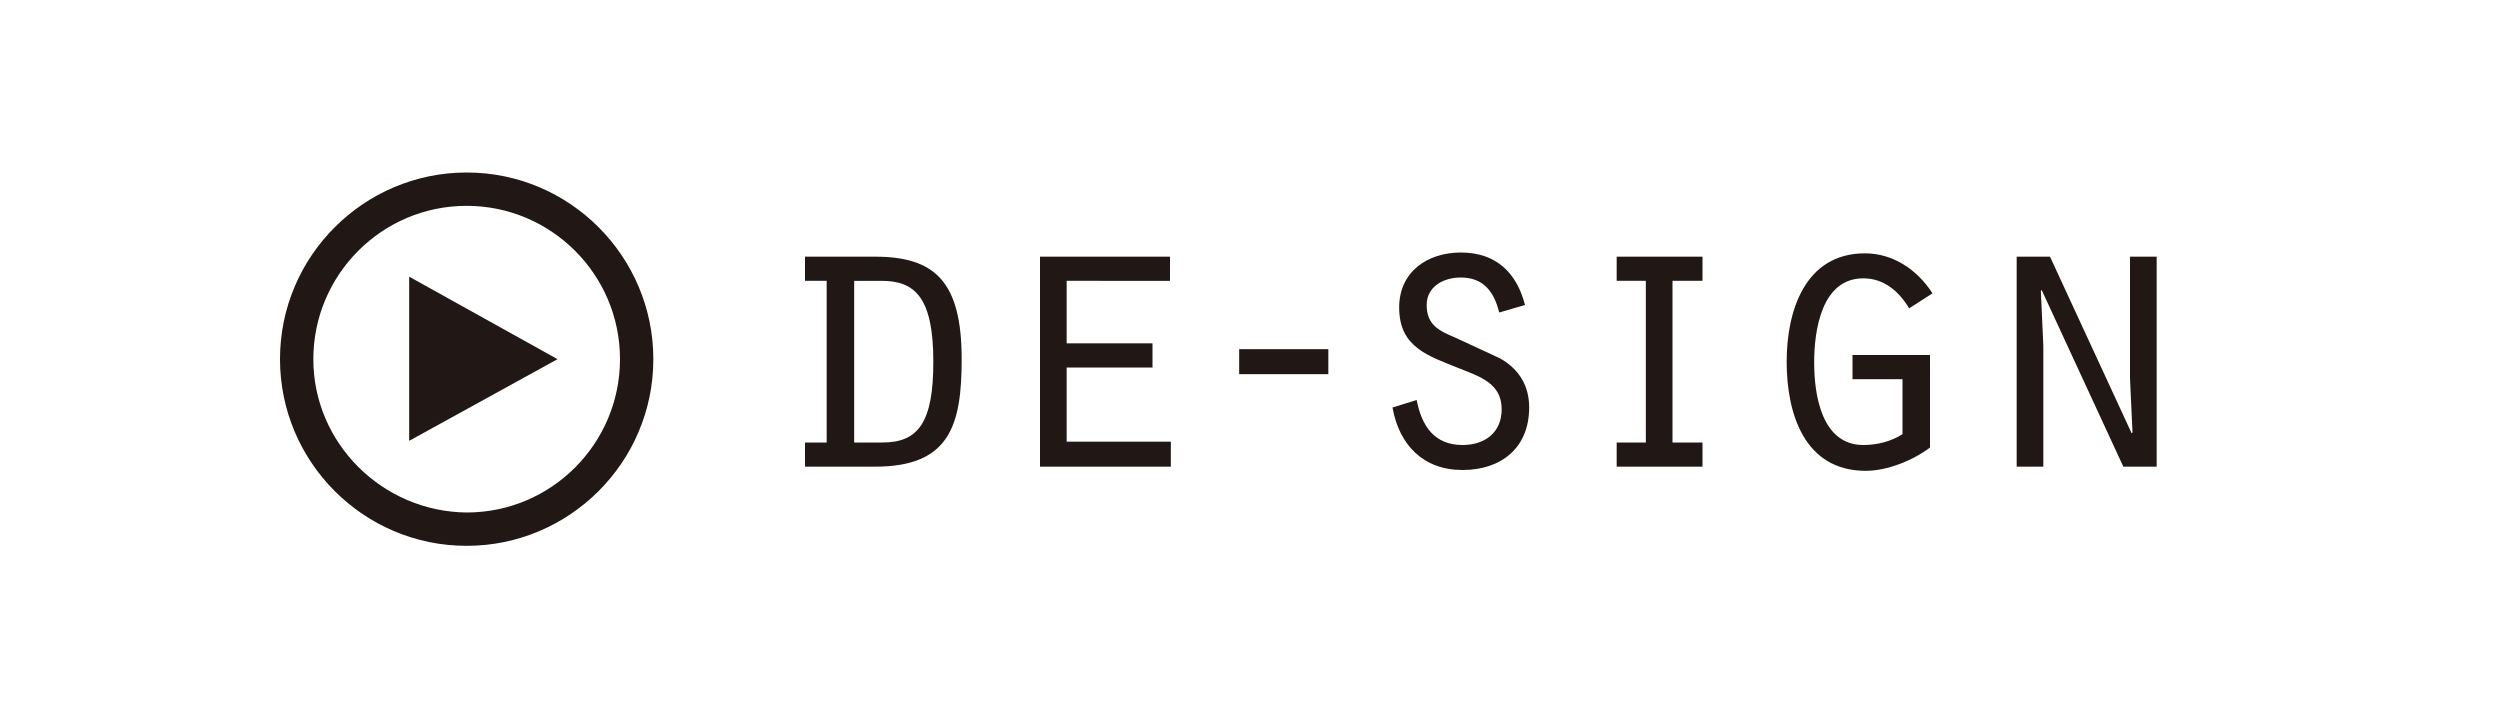<?xml version="1.0" encoding="utf-8"?>
<!-- Generator: Adobe Illustrator 27.8.1, SVG Export Plug-In . SVG Version: 6.00 Build 0)  -->
<svg version="1.1" id="レイヤー_1" xmlns="http://www.w3.org/2000/svg" xmlns:xlink="http://www.w3.org/1999/xlink" x="0px"
	 y="0px" viewBox="0 0 300 85" style="enable-background:new 0 0 300 85;" xml:space="preserve">
<style type="text/css">
	.st0{fill:#211815;}
</style>
<g>
	<g>
		<g>
			<g>
				<path class="st0" d="M33.6,43.1c0,12.3,10,22.4,22.4,22.4c12.3,0,22.4-10,22.4-22.4c0-12.3-10-22.4-22.4-22.4
					C43.7,20.7,33.6,30.7,33.6,43.1z M37.6,43.1c0-10.1,8.2-18.4,18.4-18.4c10.1,0,18.4,8.2,18.4,18.4c0,10.1-8.2,18.4-18.4,18.4
					C45.9,61.4,37.6,53.2,37.6,43.1z"/>
			</g>
			<polygon class="st0" points="49.1,33.2 66.9,43.1 49.1,52.9 			"/>
		</g>
	</g>
</g>
<path class="st0" d="M96.6,30.8h8.4c7.2,0,10.4,3,10.4,12.3c0,7.9-1.4,12.9-10.4,12.9h-8.4v-2.9h2.6V33.7h-2.6V30.8z M102.5,53.1
	h3.4c4.3,0,6.1-2.4,6.1-9.7c0-7.7-2.2-9.7-6.2-9.7h-3.3V53.1z"/>
<path class="st0" d="M124.7,30.8h15.7v2.9H128v7.5h10.3v2.9H128v8.9h12.5V56h-15.7V30.8z"/>
<path class="st0" d="M148.7,41.9h10.7v3h-10.7V41.9z"/>
<path class="st0" d="M170,48c0.6,3.1,2.1,5.4,5.5,5.4c2.7,0,4.7-1.5,4.7-4.3c0-3.1-2.6-3.9-5.1-4.9c-3.7-1.5-7.2-2.5-7.2-7.3
	c0-4.3,3.4-6.6,7.4-6.6c4.2,0,6.7,2.4,7.7,6.3l-3.1,0.9c-0.6-2.5-1.9-4.2-4.6-4.2c-2.1,0-4.1,1.1-4.1,3.3c0,2.4,1.5,3.1,3.4,3.9
	L180,43c2.3,1.3,3.5,3.3,3.5,5.9c0,4.8-3.3,7.5-8,7.5c-4.7,0-7.6-3-8.4-7.5L170,48z"/>
<path class="st0" d="M194,53.1h3.5V33.7H194v-2.9h10.3v2.9h-3.6v19.4h3.6V56H194V53.1z"/>
<path class="st0" d="M231.6,53.7c-2.1,1.6-5.2,2.8-7.7,2.8c-7.4,0-9.5-6.9-9.5-13.1c0-6.1,2.2-13,9.4-13c3.4,0,6.3,2,8.1,4.8
	l-2.8,1.8c-1.2-2-3-3.6-5.5-3.6c-5,0-5.9,6.2-5.9,10.1c0,3.9,0.9,9.9,5.9,9.9c1.6,0,3.3-0.4,4.7-1.3v-6.6h-6v-2.9h9.3V53.7z"/>
<path class="st0" d="M242,30.8h4l9.8,21.2l0.1-0.1l-0.3-6.5V30.8h3.2V56h-4l-9.8-21.2l-0.1,0.1l0.3,6.6V56H242V30.8z"/>
</svg>
